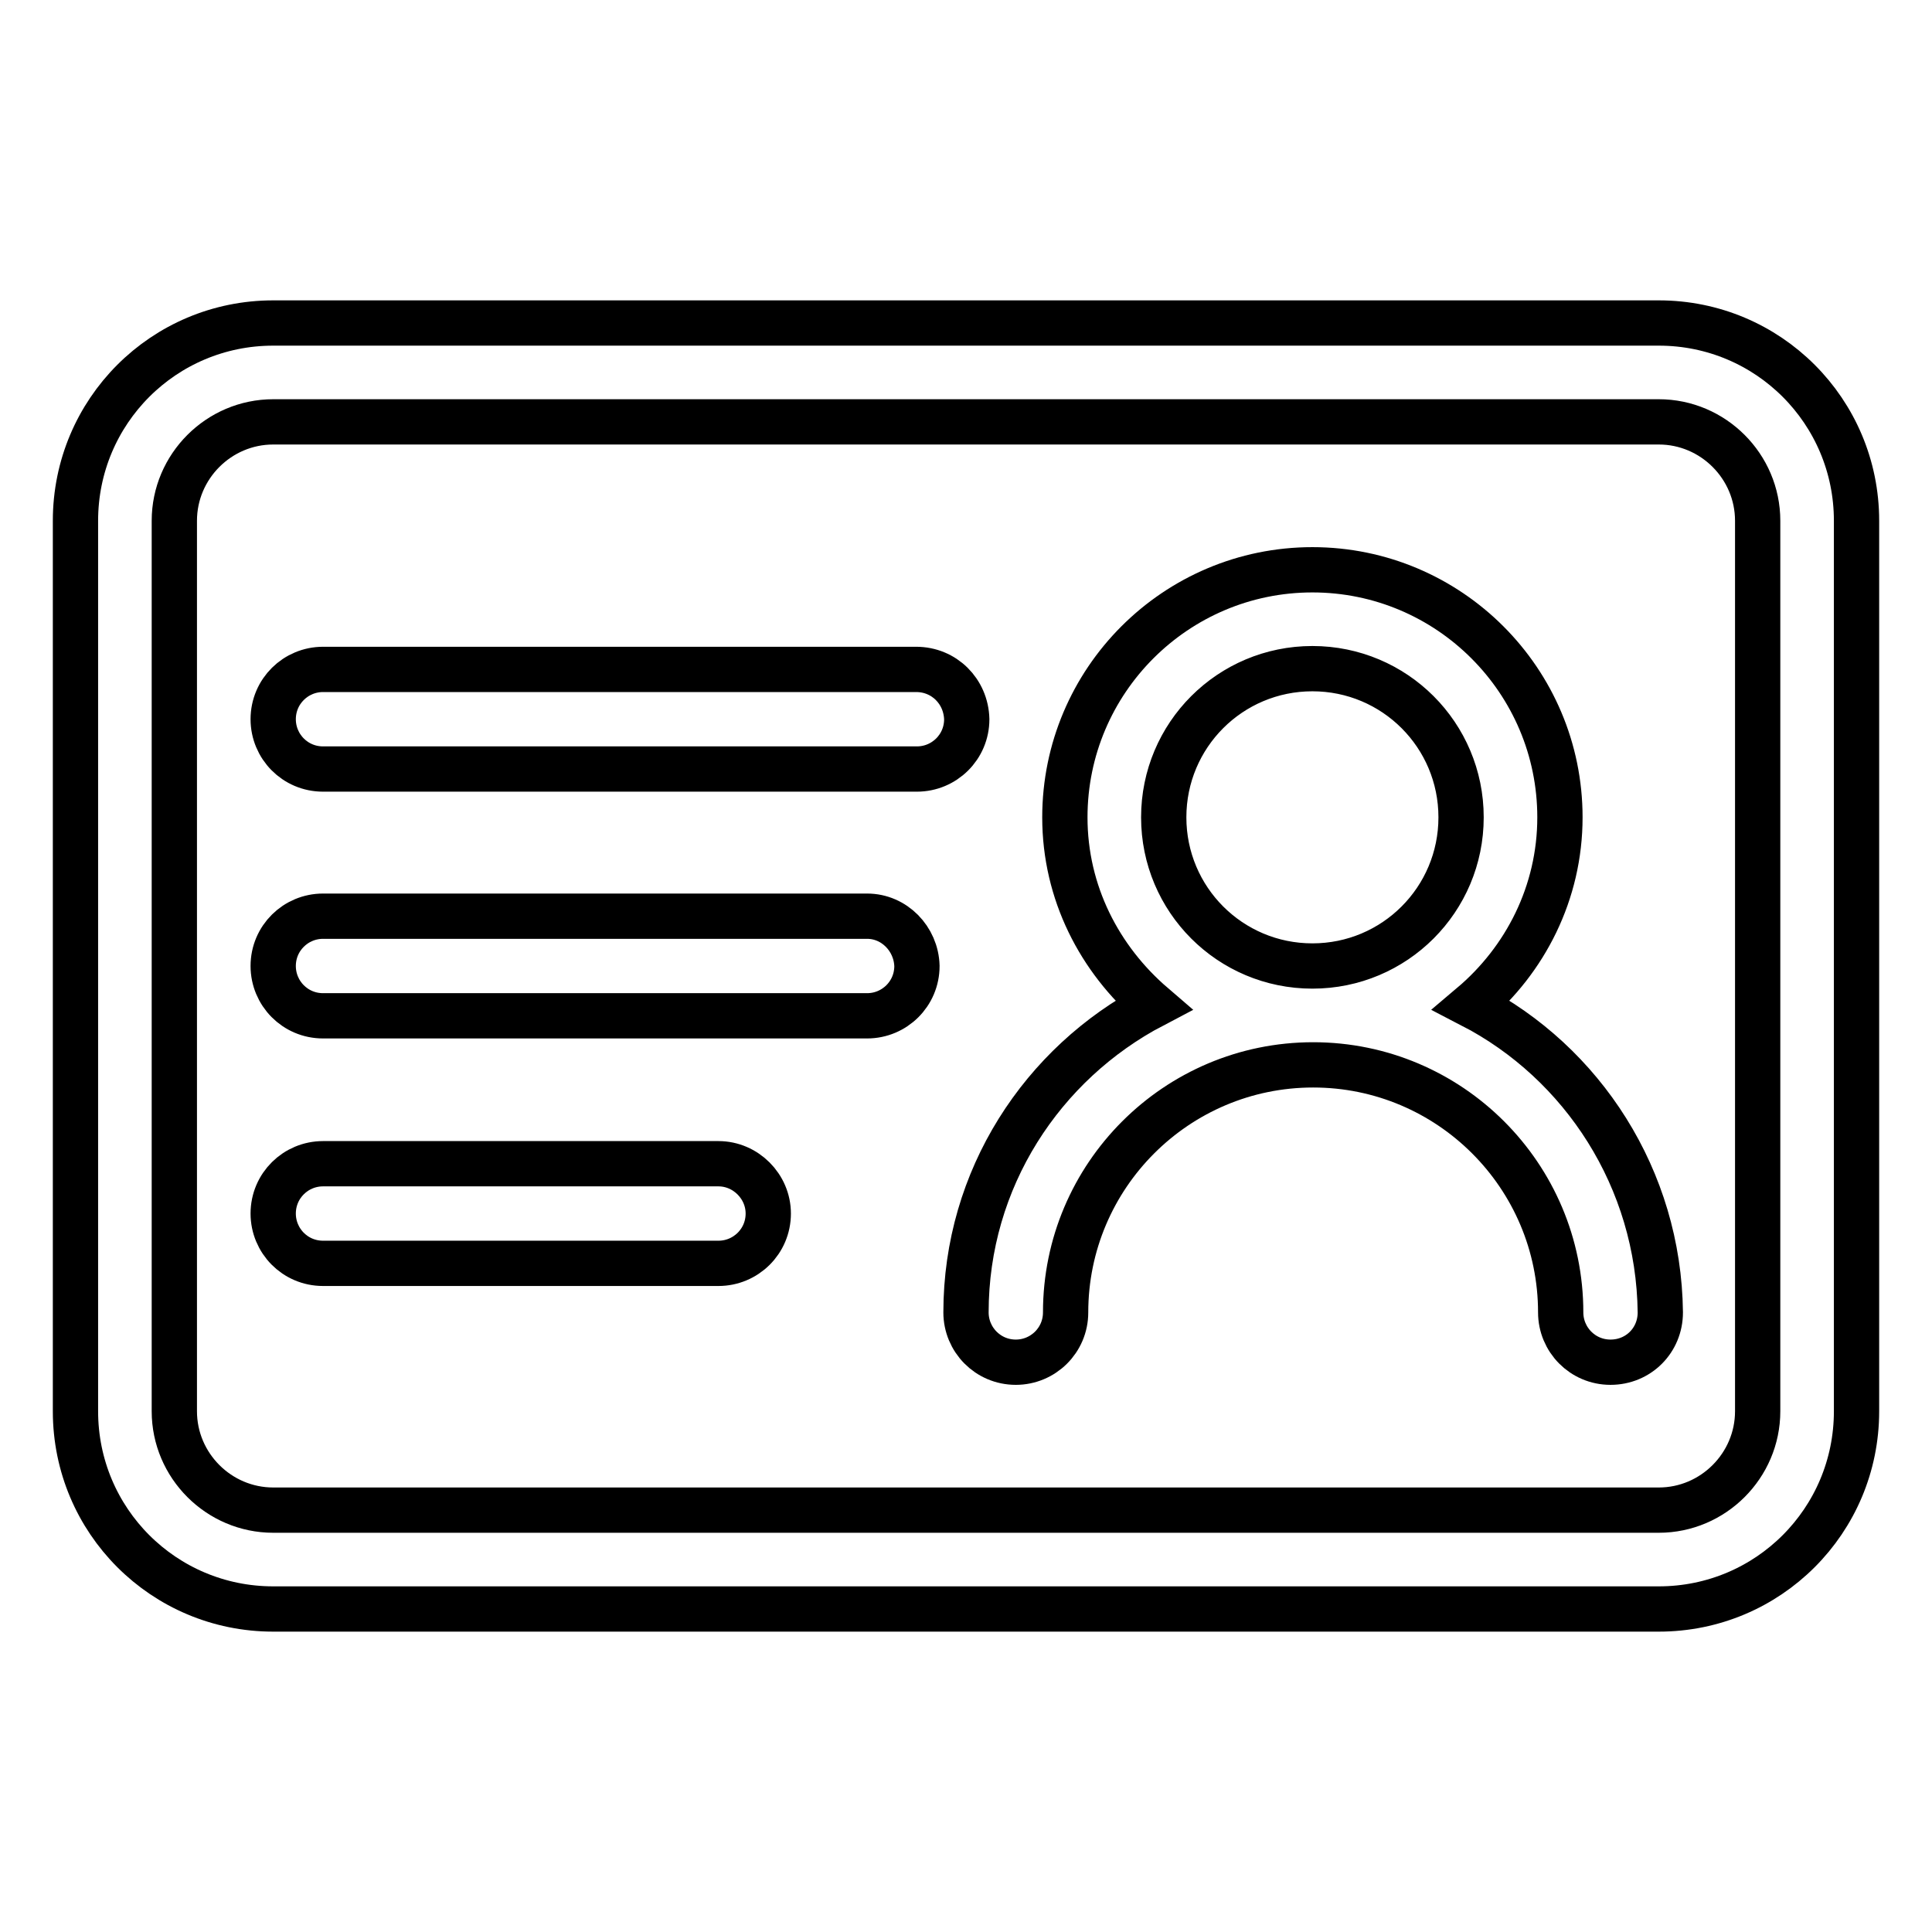 <?xml version="1.0" encoding="utf-8"?>
<!-- Svg Vector Icons : http://www.onlinewebfonts.com/icon -->
<!DOCTYPE svg PUBLIC "-//W3C//DTD SVG 1.1//EN" "http://www.w3.org/Graphics/SVG/1.1/DTD/svg11.dtd">
<svg version="1.1" xmlns="http://www.w3.org/2000/svg" xmlns:xlink="http://www.w3.org/1999/xlink" x="0px" y="0px" viewBox="0 0 256 256" enable-background="new 0 0 256 256" xml:space="preserve">
<g> <path stroke-width="6" fill-opacity="0" stroke="#000000"  d="M219.8,42.8H36.2C21.7,42.8,10,54.5,10,69v118c0,14.5,11.7,26.2,26.2,26.2h183.6 c14.5,0,26.2-11.7,26.2-26.2V69C246,54.5,234.3,42.8,219.8,42.8L219.8,42.8z M232.9,187c0,7.2-5.9,13.1-13.1,13.1H36.2 c-7.2,0-13.1-5.9-13.1-13.1V69c0-7.2,5.9-13.1,13.1-13.1h183.6c7.2,0,13.1,5.9,13.1,13.1L232.9,187z"/> <path stroke-width="6" fill-opacity="0" stroke="#000000"  d="M195,133.2c7.1-6,11.7-14.9,11.7-24.9c0-18.1-14.7-32.8-32.8-32.8c-18.1,0-32.8,14.7-32.8,32.8 c0,10,4.6,18.8,11.7,24.9c-14.7,7.7-24.8,23-24.8,40.7c0,3.6,2.9,6.6,6.6,6.6c3.6,0,6.6-2.9,6.6-6.6c0-18.1,14.7-32.8,32.8-32.8 s32.8,14.7,32.8,32.8l0,0c0,3.6,2.9,6.6,6.6,6.6s6.6-2.9,6.6-6.6l0,0C219.8,156.2,209.7,140.8,195,133.2L195,133.2z M154.2,108.3 c0-10.9,8.8-19.7,19.7-19.7c10.9,0,19.7,8.8,19.7,19.7c0,10.9-8.8,19.7-19.7,19.7C163,128,154.2,119.2,154.2,108.3L154.2,108.3z  M121.4,88.7H42.8c-3.6,0-6.6,2.9-6.6,6.6c0,3.6,2.9,6.6,6.6,6.6h78.7c3.6,0,6.6-2.9,6.6-6.6C128,91.6,125.1,88.7,121.4,88.7z  M114.9,121.4H42.8c-3.6,0-6.6,2.9-6.6,6.6c0,3.6,2.9,6.6,6.6,6.6h72.1c3.6,0,6.6-2.9,6.6-6.6C121.4,124.4,118.5,121.4,114.9,121.4 z M95.2,154.2H42.8c-3.6,0-6.6,2.9-6.6,6.6c0,3.6,2.9,6.6,6.6,6.6h52.4c3.6,0,6.6-2.9,6.6-6.6C101.8,157.2,98.8,154.2,95.2,154.2z" /></g>
</svg>